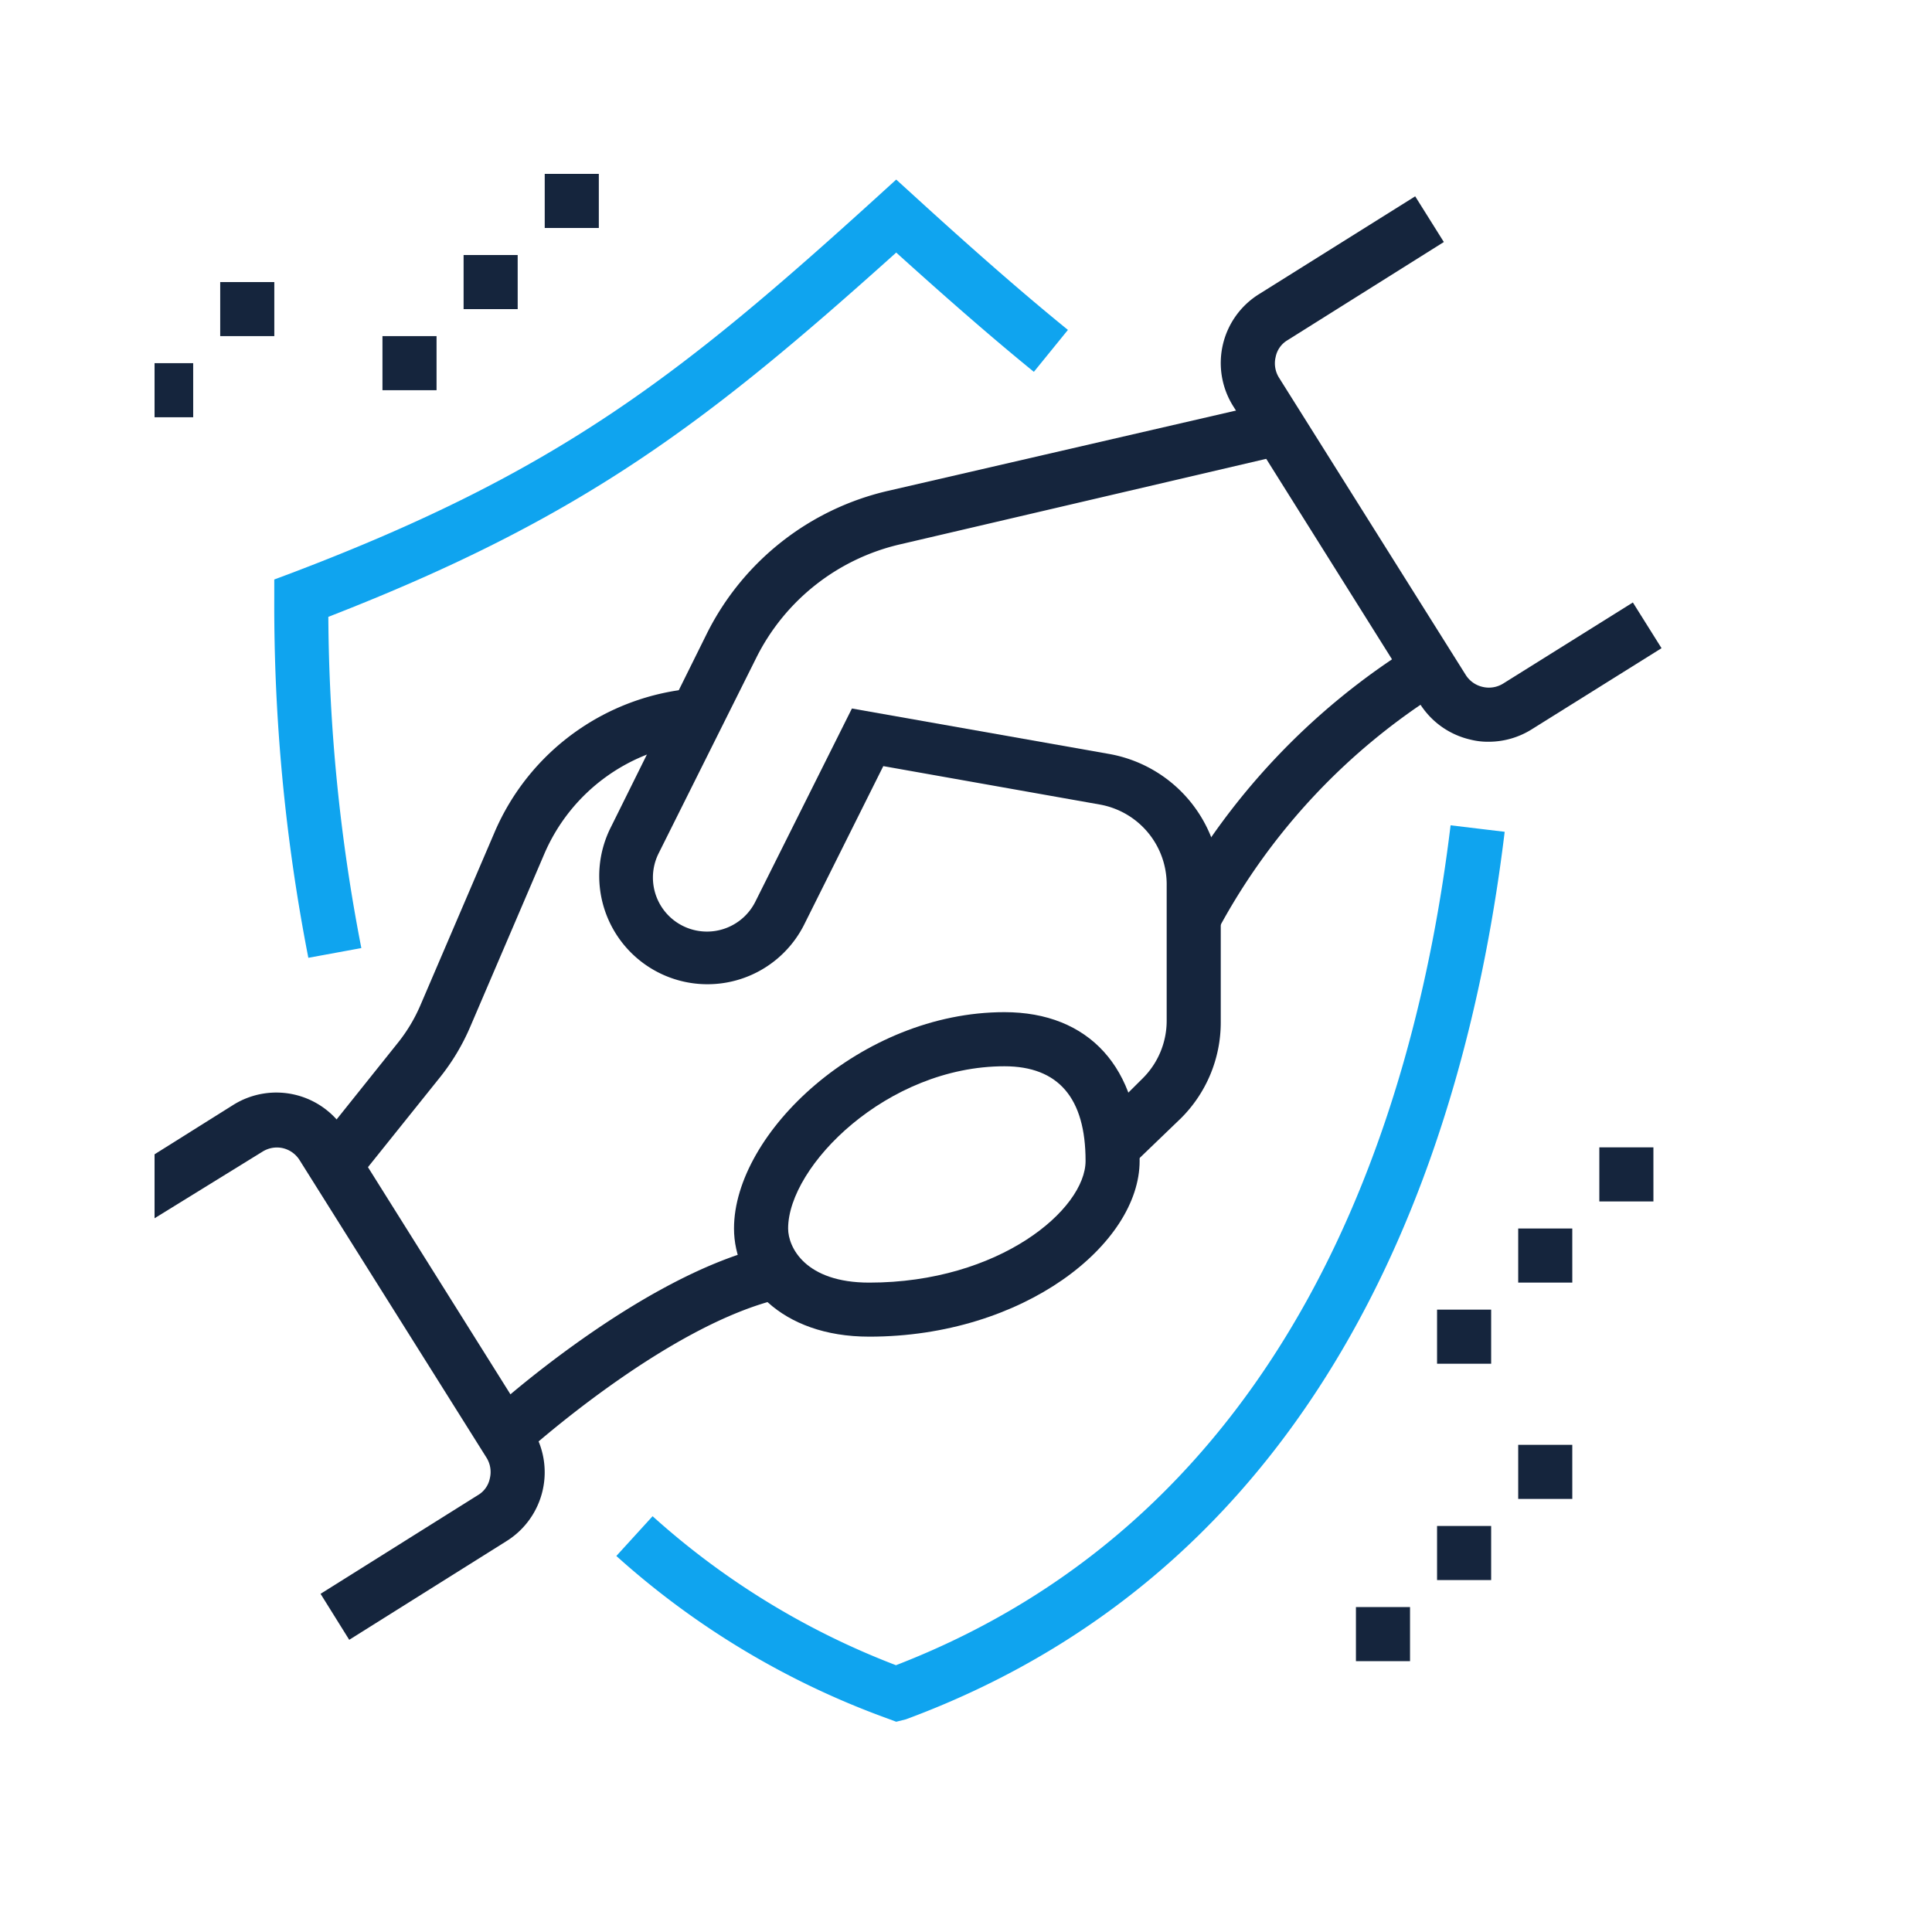<svg xmlns="http://www.w3.org/2000/svg" width="100" height="100" fill="none" viewBox="0 0 100 100"><g clip-path="url(#a)"><path fill="#15253D" d="M44.99 69.185c-4.59 0-6.998-2.799-6.998-5.598 0-4.941 6.593-11.198 13.997-11.198 4.38 0 6.998 2.884 6.998 7.699 0 4.297-5.99 9.097-13.997 9.097M51.99 55.19c-6.075 0-11.197 5.164-11.197 8.398 0 .965.881 2.8 4.198 2.8 6.733 0 11.198-3.794 11.198-6.3 0-3.247-1.4-4.898-4.2-4.898"/><path fill="#15253D" d="m27.046 75.33-1.89-2.058c.322-.308 8.048-7.32 14.725-8.803l.615 2.729c-5.962 1.33-13.366 8.062-13.45 8.132M63.059 48.093l-2.547-1.204a35.761 35.761 0 0 1 12.737-13.535l1.4 2.394a32.92 32.92 0 0 0-11.59 12.345"/><path fill="#15253D" d="M77.058 38.393c-.32.004-.64-.033-.952-.112a4.199 4.199 0 0 1-2.617-1.861L63.83 21.023a4.198 4.198 0 0 1 1.33-5.794l8.09-5.067 1.483 2.365-8.09 5.081a1.302 1.302 0 0 0-.615.868 1.398 1.398 0 0 0 .168 1.064l9.671 15.396a1.4 1.4 0 0 0 .868.616 1.4 1.4 0 0 0 1.064-.168l6.718-4.2 1.484 2.366-6.719 4.2a4.2 4.2 0 0 1-2.225.643M18.076 84.876l-1.484-2.38 8.146-5.109a1.301 1.301 0 0 0 .616-.867 1.4 1.4 0 0 0-.168-1.064L15.514 60.06a1.4 1.4 0 0 0-.867-.63 1.398 1.398 0 0 0-1.064.182L6.78 63.81l-1.484-2.366 6.802-4.269a4.198 4.198 0 0 1 5.795 1.4l9.657 15.396a4.2 4.2 0 0 1-1.33 5.795z"/><path fill="#0FA4EF" d="m46.389 89.117-.49-.182a42.676 42.676 0 0 1-13.997-8.398l1.876-2.058a40.354 40.354 0 0 0 12.597 7.712c20.309-7.852 26.831-27.993 28.707-43.473l2.8.336c-1.988 16.432-8.973 37.79-30.99 45.937zM15.96 49.576a95.08 95.08 0 0 1-1.764-18.615v-.966l.896-.336c13.787-5.235 20.113-10.203 30.358-19.511l.938-.854.938.854c2.533 2.31 5.263 4.745 7.95 6.928l-1.763 2.17c-2.408-1.96-4.83-4.101-7.125-6.173-9.797 8.804-16.208 13.73-29.393 18.854a92.092 92.092 0 0 0 1.708 17.145z"/><path fill="#15253D" d="M77.182 67.786h-2.8v2.8h2.8zM81.381 63.587h-2.799v2.8h2.8zM85.58 59.388h-2.799v2.8h2.8zM72.983 83.182h-2.8v2.8h2.8zM77.182 78.983h-2.8v2.8h2.8zM81.381 74.784h-2.799v2.8h2.8zM9.999 18.798h-2.8v2.799H10zM14.198 14.599h-2.8v2.799h2.8zM22.596 17.398h-2.8v2.8h2.8zM26.795 13.199h-2.799v2.8h2.8zM30.995 9h-2.8v2.8h2.8zM18.397 61.221l-2.198-1.75 4.41-5.514a8.399 8.399 0 0 0 1.16-1.946l3.822-8.915a12.345 12.345 0 0 1 10.316-7.46l.237 2.799a9.573 9.573 0 0 0-7.978 5.78l-3.82 8.916a11.296 11.296 0 0 1-1.54 2.59z"/><path fill="#15253D" d="m58.554 60.354-1.974-1.988 2.576-2.561a4.2 4.2 0 0 0 1.231-2.968V45.84a4.199 4.199 0 0 0-3.47-4.199l-11.198-1.987-4.06 8.132a5.602 5.602 0 1 1-10.02-5.011l4.954-9.994a13.996 13.996 0 0 1 9.378-7.376l19.889-4.59.616 2.715-19.833 4.633a11.114 11.114 0 0 0-7.502 5.892l-5.053 10.12a2.799 2.799 0 0 0 .526 3.225 2.8 2.8 0 0 0 4.485-.734l4.996-9.994 13.311 2.352a6.999 6.999 0 0 1 5.78 6.9v6.999a6.995 6.995 0 0 1-2.057 4.954z"/></g><defs><clipPath id="a"><path fill="#fff" d="M8 9h83v81.518H8z"/></clipPath></defs></svg>